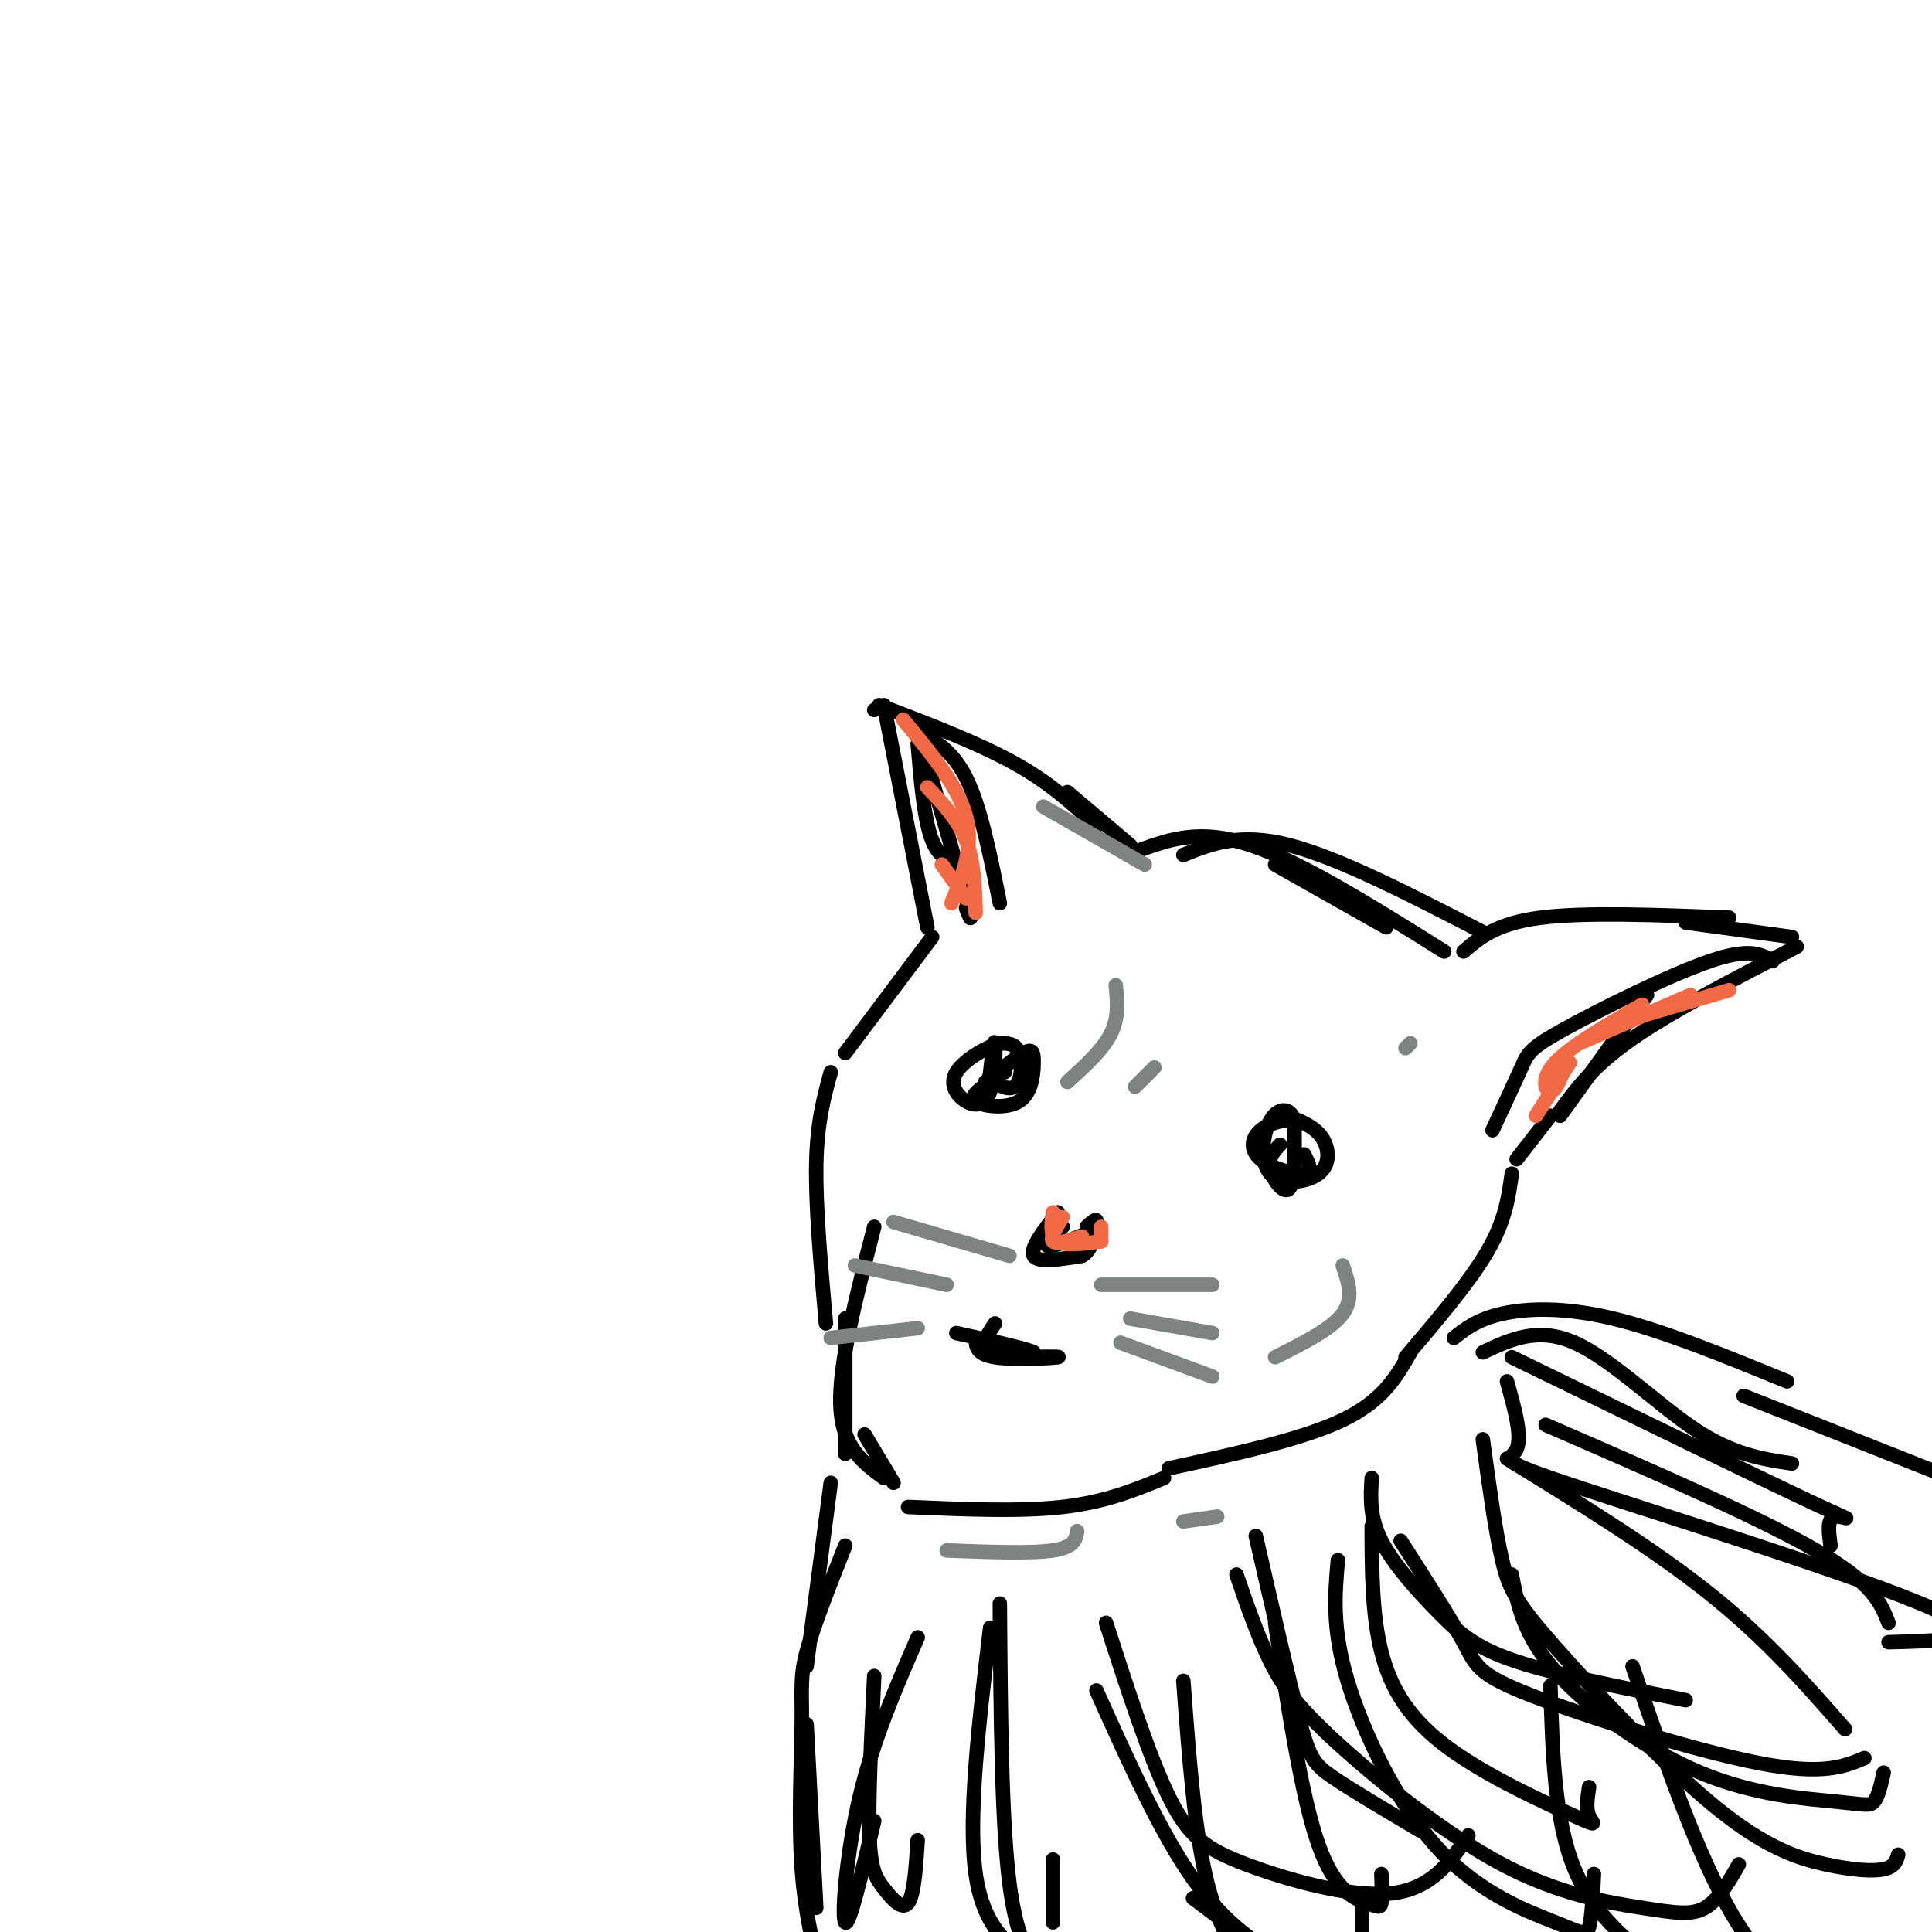 <svg viewBox='0 0 400 400' version='1.1' xmlns='http://www.w3.org/2000/svg' xmlns:xlink='http://www.w3.org/1999/xlink'><g fill='none' stroke='#000000' stroke-width='3' stroke-linecap='round' stroke-linejoin='round'><path d='M192,192c0.000,0.000 -9.000,-46.000 -9,-46'/><path d='M181,147c0.000,0.000 0.000,0.000 0,0'/><path d='M182,146c10.250,3.917 20.500,7.833 28,12c7.500,4.167 12.250,8.583 17,13'/><path d='M221,164c0.000,0.000 13.000,11.000 13,11'/><path d='M236,176c6.250,-2.250 12.500,-4.500 23,-1c10.500,3.500 25.250,12.750 40,22'/><path d='M303,197c3.417,-2.917 6.833,-5.833 16,-7c9.167,-1.167 24.083,-0.583 39,0'/><path d='M349,191c0.000,0.000 22.000,3.000 22,3'/><path d='M372,196c-12.917,6.667 -25.833,13.333 -34,19c-8.167,5.667 -11.583,10.333 -15,15'/><path d='M321,231c0.000,0.000 -7.000,9.000 -7,9'/><path d='M367,199c-2.333,-1.423 -4.667,-2.845 -13,0c-8.333,2.845 -22.667,9.958 -30,14c-7.333,4.042 -7.667,5.012 -9,8c-1.333,2.988 -3.667,7.994 -6,13'/><path d='M190,151c0.000,0.000 10.000,35.000 10,35'/><path d='M200,186c1.667,6.167 0.833,4.083 0,2'/><path d='M189,151c4.000,2.000 8.000,4.000 11,10c3.000,6.000 5.000,16.000 7,26'/><path d='M190,154c0.667,7.917 1.333,15.833 3,20c1.667,4.167 4.333,4.583 7,5'/><path d='M323,231c0.000,0.000 18.000,-25.000 18,-25'/><path d='M307,193c-14.833,-7.667 -29.667,-15.333 -40,-18c-10.333,-2.667 -16.167,-0.333 -22,2'/><path d='M264,179c0.000,0.000 23.000,13.000 23,13'/><path d='M193,194c0.000,0.000 -18.000,24.000 -18,24'/><path d='M172,222c-1.417,5.167 -2.833,10.333 -3,19c-0.167,8.667 0.917,20.833 2,33'/><path d='M181,254c-3.667,14.167 -7.333,28.333 -7,37c0.333,8.667 4.667,11.833 9,15'/><path d='M313,243c-0.667,4.833 -1.333,9.667 -5,16c-3.667,6.333 -10.333,14.167 -17,22'/><path d='M292,280c-2.833,5.000 -5.667,10.000 -14,14c-8.333,4.000 -22.167,7.000 -36,10'/><path d='M241,306c-6.083,2.500 -12.167,5.000 -21,6c-8.833,1.000 -20.417,0.500 -32,0'/><path d='M185,307c0.000,0.000 -6.000,-10.000 -6,-10'/><path d='M175,273c0.000,0.000 0.000,28.000 0,28'/><path d='M172,307c0.000,0.000 -5.000,38.000 -5,38'/><path d='M167,357c0.000,0.000 2.000,38.000 2,38'/><path d='M301,277c2.467,-1.933 4.933,-3.867 10,-5c5.067,-1.133 12.733,-1.467 23,1c10.267,2.467 23.133,7.733 36,13'/><path d='M361,289c0.000,0.000 48.000,19.000 48,19'/><path d='M205,224c-2.193,1.474 -4.386,2.947 -3,4c1.386,1.053 6.351,1.684 9,0c2.649,-1.684 2.982,-5.684 3,-8c0.018,-2.316 -0.281,-2.947 -2,-2c-1.719,0.947 -4.860,3.474 -8,6'/><path d='M208,222c-1.780,0.000 -3.560,0.000 -3,1c0.560,1.000 3.458,3.000 5,2c1.542,-1.000 1.726,-5.000 1,-7c-0.726,-2.000 -2.363,-2.000 -4,-2'/><path d='M207,216c-2.703,0.701 -7.459,3.453 -9,6c-1.541,2.547 0.133,4.889 2,6c1.867,1.111 3.926,0.991 5,-2c1.074,-2.991 1.164,-8.855 1,-10c-0.164,-1.145 -0.582,2.427 -1,6'/><path d='M265,237c-1.267,1.356 -2.533,2.711 -2,5c0.533,2.289 2.867,5.511 4,4c1.133,-1.511 1.067,-7.756 1,-14'/><path d='M268,232c-0.824,-2.807 -3.384,-2.824 -5,0c-1.616,2.824 -2.289,8.489 0,11c2.289,2.511 7.539,1.868 10,0c2.461,-1.868 2.132,-4.962 1,-7c-1.132,-2.038 -3.066,-3.019 -5,-4'/><path d='M269,232c-2.442,-0.469 -6.046,0.359 -8,2c-1.954,1.641 -2.257,4.096 0,6c2.257,1.904 7.073,3.258 9,3c1.927,-0.258 0.963,-2.129 0,-4'/><path d='M219,251c-2.917,3.750 -5.833,7.500 -5,9c0.833,1.500 5.417,0.750 10,0'/><path d='M224,260c2.167,-1.167 2.583,-4.083 3,-7'/><path d='M227,253c0.167,-1.000 -0.917,0.000 -2,1'/><path d='M220,254c-2.000,1.917 -4.000,3.833 -3,4c1.000,0.167 5.000,-1.417 9,-3'/><path d='M206,274c-1.667,2.500 -3.333,5.000 -2,6c1.333,1.000 5.667,0.500 10,0'/><path d='M214,280c-1.000,-0.667 -8.500,-2.333 -16,-4'/><path d='M202,277c0.022,1.689 0.044,3.378 4,4c3.956,0.622 11.844,0.178 13,0c1.156,-0.178 -4.422,-0.089 -10,0'/><path d='M209,281c-1.667,0.000 -0.833,0.000 0,0'/></g>
<g fill='none' stroke='#808282' stroke-width='3' stroke-linecap='round' stroke-linejoin='round'><path d='M228,266c0.000,0.000 23.000,0.000 23,0'/><path d='M234,273c0.000,0.000 17.000,3.000 17,3'/><path d='M232,278c0.000,0.000 19.000,7.000 19,7'/><path d='M209,260c0.000,0.000 -24.000,-7.000 -24,-7'/><path d='M196,266c0.000,0.000 -19.000,-4.000 -19,-4'/><path d='M190,275c0.000,0.000 -18.000,2.000 -18,2'/></g>
<g fill='none' stroke='#000000' stroke-width='3' stroke-linecap='round' stroke-linejoin='round'><path d='M307,280c5.689,-2.689 11.378,-5.378 19,-2c7.622,3.378 17.178,12.822 25,18c7.822,5.178 13.911,6.089 20,7'/><path d='M313,281c25.600,12.467 51.200,24.933 62,30c10.800,5.067 6.800,2.733 5,3c-1.800,0.267 -1.400,3.133 -1,6'/><path d='M312,286c1.601,5.714 3.202,11.429 2,14c-1.202,2.571 -5.208,2.000 13,8c18.208,6.000 58.631,18.571 73,25c14.369,6.429 2.685,6.714 -9,7'/><path d='M320,295c22.083,9.583 44.167,19.167 56,26c11.833,6.833 13.417,10.917 15,15'/><path d='M312,302c15.167,9.333 30.333,18.667 42,28c11.667,9.333 19.833,18.667 28,28'/><path d='M284,306c-0.244,4.048 -0.488,8.095 2,13c2.488,4.905 7.708,10.667 12,15c4.292,4.333 7.655,7.238 16,10c8.345,2.762 21.673,5.381 35,8'/><path d='M307,298c1.284,9.435 2.568,18.870 4,25c1.432,6.130 3.014,8.955 11,18c7.986,9.045 22.378,24.311 33,33c10.622,8.689 17.475,10.801 23,12c5.525,1.199 9.721,1.485 12,1c2.279,-0.485 2.639,-1.743 3,-3'/><path d='M313,326c1.195,6.247 2.389,12.494 9,20c6.611,7.506 18.638,16.270 30,21c11.362,4.730 22.059,5.427 28,6c5.941,0.573 7.126,1.021 8,0c0.874,-1.021 1.437,-3.510 2,-6'/><path d='M284,316c0.024,9.139 0.048,18.278 2,26c1.952,7.722 5.833,14.029 14,20c8.167,5.971 20.622,11.608 26,14c5.378,2.392 3.679,1.541 3,0c-0.679,-1.541 -0.340,-3.770 0,-6'/><path d='M277,323c-0.633,7.032 -1.266,14.064 2,25c3.266,10.936 10.432,25.777 19,35c8.568,9.223 18.537,12.829 24,15c5.463,2.171 6.418,2.906 7,1c0.582,-1.906 0.791,-6.453 1,-11'/><path d='M260,318c3.422,14.956 6.844,29.911 9,38c2.156,8.089 3.044,9.311 7,12c3.956,2.689 10.978,6.844 18,11'/><path d='M264,336c2.762,18.119 5.524,36.238 9,46c3.476,9.762 7.667,11.167 10,12c2.333,0.833 2.810,1.095 3,0c0.190,-1.095 0.095,-3.548 0,-6'/><path d='M245,348c1.167,15.750 2.333,31.500 5,42c2.667,10.500 6.833,15.750 11,21'/><path d='M259,402c0.000,0.000 -12.000,-9.000 -12,-9'/><path d='M181,347c-0.625,12.869 -1.250,25.738 -1,33c0.250,7.262 1.375,8.917 3,11c1.625,2.083 3.750,4.595 5,3c1.250,-1.595 1.625,-7.298 2,-13'/><path d='M190,339c-4.600,10.578 -9.200,21.156 -12,33c-2.800,11.844 -3.800,24.956 -3,26c0.800,1.044 3.400,-9.978 6,-21'/><path d='M175,320c-3.298,8.339 -6.595,16.679 -8,22c-1.405,5.321 -0.917,7.625 -1,15c-0.083,7.375 -0.738,19.821 0,30c0.738,10.179 2.869,18.089 5,26'/><path d='M205,337c-2.333,19.667 -4.667,39.333 -3,51c1.667,11.667 7.333,15.333 13,19'/><path d='M218,398c0.000,0.000 0.000,-13.000 0,-13'/><path d='M207,332c0.167,22.500 0.333,45.000 2,58c1.667,13.000 4.833,16.500 8,20'/><path d='M254,402c0.000,0.000 0.000,0.000 0,0'/><path d='M227,350c6.622,14.733 13.244,29.467 20,39c6.756,9.533 13.644,13.867 18,16c4.356,2.133 6.178,2.067 8,2'/><path d='M282,400c0.000,0.000 0.000,-5.000 0,-5'/><path d='M229,336c4.482,13.881 8.964,27.762 13,36c4.036,8.238 7.625,10.833 16,14c8.375,3.167 21.536,6.905 30,6c8.464,-0.905 12.232,-6.452 16,-12'/><path d='M256,326c2.194,6.372 4.388,12.744 7,18c2.612,5.256 5.642,9.397 14,17c8.358,7.603 22.044,18.667 34,25c11.956,6.333 22.180,7.936 29,9c6.820,1.064 10.234,1.590 13,0c2.766,-1.590 4.883,-5.295 7,-9'/><path d='M290,319c5.179,8.054 10.357,16.107 13,21c2.643,4.893 2.750,6.625 14,11c11.250,4.375 33.643,11.393 47,14c13.357,2.607 17.679,0.804 22,-1'/><path d='M321,349c0.417,14.000 0.833,28.000 5,38c4.167,10.000 12.083,16.000 20,22'/><path d='M338,345c6.750,19.750 13.500,39.500 21,52c7.500,12.500 15.750,17.750 24,23'/></g>
<g fill='none' stroke='#f26946' stroke-width='3' stroke-linecap='round' stroke-linejoin='round'><path d='M318,231c0.000,0.000 7.000,-11.000 7,-11'/><path d='M324,221c-0.978,2.511 -1.956,5.022 -3,5c-1.044,-0.022 -2.156,-2.578 1,-6c3.156,-3.422 10.578,-7.711 18,-12'/><path d='M327,216c0.000,0.000 23.000,-10.000 23,-10'/><path d='M358,205c0.000,0.000 -17.000,5.000 -17,5'/><path d='M202,189c-0.167,-5.333 -0.333,-10.667 -2,-15c-1.667,-4.333 -4.833,-7.667 -8,-11'/><path d='M187,149c5.667,6.833 11.333,13.667 13,20c1.667,6.333 -0.667,12.167 -3,18'/><path d='M195,179c0.000,0.000 5.000,7.000 5,7'/><path d='M218,251c-0.333,2.500 -0.667,5.000 1,6c1.667,1.000 5.333,0.500 9,0'/><path d='M228,257c0.000,0.000 0.000,-3.000 0,-3'/><path d='M220,252c-1.333,2.167 -2.667,4.333 -2,5c0.667,0.667 3.333,-0.167 6,-1'/></g>
<g fill='none' stroke='#808282' stroke-width='3' stroke-linecap='round' stroke-linejoin='round'><path d='M231,204c0.333,3.333 0.667,6.667 -1,10c-1.667,3.333 -5.333,6.667 -9,10'/><path d='M239,221c0.000,0.000 -4.000,4.000 -4,4'/><path d='M278,262c1.167,3.417 2.333,6.833 0,10c-2.333,3.167 -8.167,6.083 -14,9'/><path d='M292,216c0.000,0.000 -1.000,1.000 -1,1'/><path d='M216,167c0.000,0.000 21.000,12.000 21,12'/><path d='M196,321c8.750,0.333 17.500,0.667 22,0c4.500,-0.667 4.750,-2.333 5,-4'/><path d='M252,314c0.000,0.000 -7.000,1.000 -7,1'/></g>
</svg>